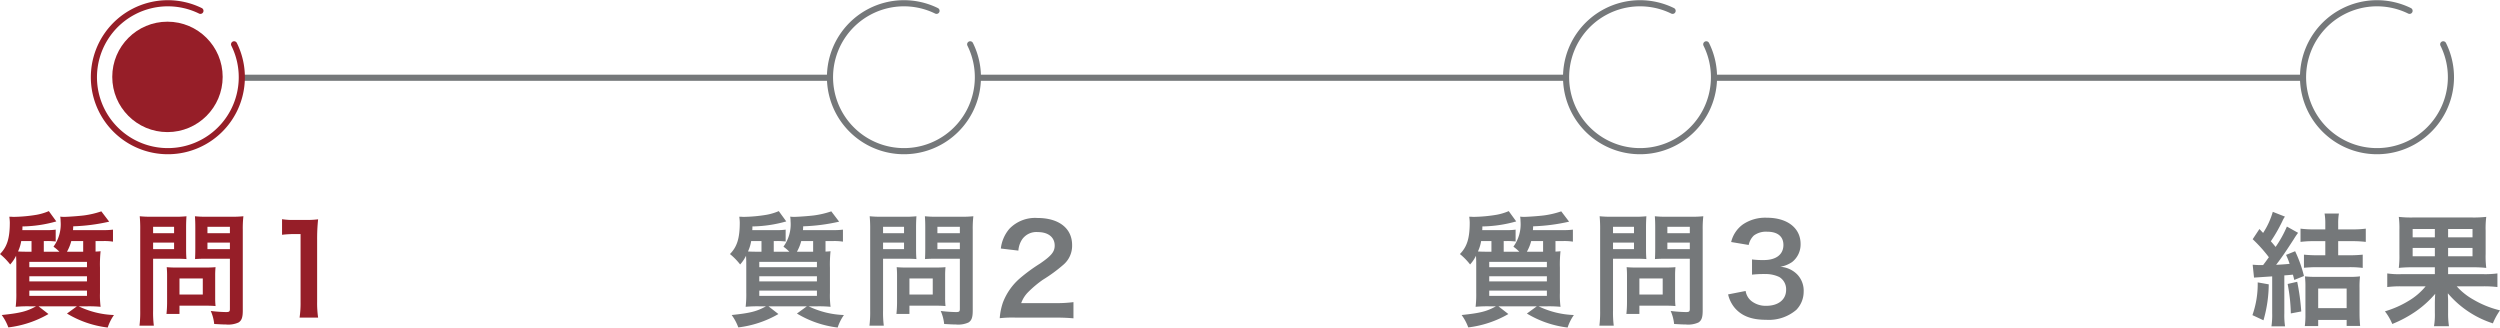 <svg xmlns="http://www.w3.org/2000/svg" width="407.56" height="53.395" viewBox="0 0 407.56 53.395">
  <g id="Group_38915" data-name="Group 38915" transform="translate(-496.7 -2220.471)">
    <g id="Group_38811" data-name="Group 38811" transform="translate(43 460.006)">
      <path id="Path_105217" data-name="Path 105217" d="M-17284.508-14559.859h95.979" transform="translate(17777.508 16333)" fill="none" stroke="#75787a" stroke-width="1"/>
      <path id="Path_105218" data-name="Path 105218" d="M-17284.508-14559.859h95.979" transform="translate(17897.508 16333)" fill="none" stroke="#75787a" stroke-width="1"/>
      <path id="Path_113803" data-name="Path 113803" d="M-17284.508-14559.859h95.979" transform="translate(18017.648 16333)" fill="none" stroke="#75787a" stroke-width="1"/>
      <g id="Group_32577" data-name="Group 32577" transform="translate(469 1761)">
        <g id="Group_32575" data-name="Group 32575" transform="translate(0 0)">
          <g id="Group_32571" data-name="Group 32571" transform="translate(0 0)">
            <g id="Group_262" data-name="Group 262">
              <path id="Path_1738" data-name="Path 1738" d="M177.865,29.689a12.056,12.056,0,1,1-5.489-5.462" transform="translate(-155.002 -22.998)" fill="none" stroke="#961e28" stroke-linecap="round" stroke-miterlimit="10" stroke-width="1"/>
            </g>
          </g>
        </g>
      </g>
      <g id="Group_32578" data-name="Group 32578" transform="translate(589 1761)">
        <g id="Group_32575-2" data-name="Group 32575" transform="translate(0 0)">
          <g id="Group_32571-2" data-name="Group 32571" transform="translate(0 0)">
            <g id="Group_262-2" data-name="Group 262">
              <path id="Path_1738-2" data-name="Path 1738" d="M177.865,29.689a12.056,12.056,0,1,1-5.489-5.462" transform="translate(-155.002 -22.998)" fill="none" stroke="#75787a" stroke-linecap="round" stroke-miterlimit="10" stroke-width="1"/>
            </g>
          </g>
        </g>
      </g>
      <g id="Group_32579" data-name="Group 32579" transform="translate(709 1761)">
        <g id="Group_32575-3" data-name="Group 32575" transform="translate(0 0)">
          <g id="Group_32571-3" data-name="Group 32571" transform="translate(0 0)">
            <g id="Group_262-3" data-name="Group 262">
              <path id="Path_1738-3" data-name="Path 1738" d="M177.865,29.689a12.056,12.056,0,1,1-5.489-5.462" transform="translate(-155.002 -22.998)" fill="none" stroke="#75787a" stroke-linecap="round" stroke-miterlimit="10" stroke-width="1"/>
            </g>
          </g>
        </g>
      </g>
      <g id="Group_38810" data-name="Group 38810" transform="translate(829.141 1761)">
        <g id="Group_32575-4" data-name="Group 32575" transform="translate(0 0)">
          <g id="Group_32571-4" data-name="Group 32571" transform="translate(0 0)">
            <g id="Group_262-4" data-name="Group 262">
              <path id="Path_1738-4" data-name="Path 1738" d="M177.865,29.689a12.056,12.056,0,1,1-5.489-5.462" transform="translate(-155.002 -22.998)" fill="none" stroke="#75787a" stroke-linecap="round" stroke-miterlimit="10" stroke-width="1"/>
            </g>
          </g>
        </g>
      </g>
      <circle id="Ellipse_5" data-name="Ellipse 5" cx="9" cy="9" r="9" transform="translate(472 1764)" fill="#961e28"/>
      <path id="Path_113898" data-name="Path 113898" d="M-16.4-14.02c.02-.16.02-.32.04-.62a30.618,30.618,0,0,0,5.86-.76l-1.28-1.68a14.71,14.71,0,0,1-2.8.66c-.78.1-2.62.24-3.28.24a4.184,4.184,0,0,1-.62-.04,4.373,4.373,0,0,1,.06.72,6.207,6.207,0,0,1-1.16,4.18,7.208,7.208,0,0,1,.96.82h-2.54v-1.74h.52a10.09,10.09,0,0,1,1.42.08V-14.1a9.461,9.461,0,0,1-1.46.08h-3.98a5.255,5.255,0,0,0,.02-.6,21.233,21.233,0,0,0,5.52-.82l-1.22-1.68a9.045,9.045,0,0,1-2,.6,24.455,24.455,0,0,1-3.7.34c-.04,0-.2,0-.4-.02h-.34a7.81,7.81,0,0,1,.08.92c0,2.6-.44,3.98-1.6,5.16a10.313,10.313,0,0,1,1.66,1.7,6.047,6.047,0,0,0,.96-1.42c.04.7.04.98.04,1.94v4.02a17.774,17.774,0,0,1-.1,2.36,20.938,20.938,0,0,1,2.16-.08h1.16c-1.52.84-2.56,1.1-5.6,1.42a7.98,7.98,0,0,1,1.08,2.02A17.1,17.1,0,0,0-20.4-.34L-22.02-1.6h6.26L-17.38-.42a16.611,16.611,0,0,0,6.64,2.28A7.662,7.662,0,0,1-9.72-.18,14.354,14.354,0,0,1-15.48-1.6h1.44a20.028,20.028,0,0,1,2.14.08A14.9,14.9,0,0,1-12-3.8V-7.88a20.37,20.37,0,0,1,.1-2.7c-.34.04-.4.04-.82.06v-1.72h1.32a8.807,8.807,0,0,1,1.52.1V-14.1a11.565,11.565,0,0,1-1.54.08Zm1.66,1.78v1.74h-2.64a7.19,7.19,0,0,0,.7-1.74Zm-8.9,1.74c-.72,0-1.06,0-1.72-.04a6.587,6.587,0,0,0,.52-1.7h1.68v1.74Zm.12,1.66h9.4v.86h-9.4Zm0,2.34h9.4v.84h-9.4Zm0,2.34h9.4v.86h-9.4Zm20.18-5.2H.26c.66,0,1.36.02,1.84.06-.04-.44-.06-.9-.06-1.8v-3.3c0-.78.02-1.24.06-1.88a16.9,16.9,0,0,1-2.04.08H-3.48a18.683,18.683,0,0,1-2.04-.08,22.361,22.361,0,0,1,.08,2.26V-.92a17.879,17.879,0,0,1-.12,2.48h2.34A17.155,17.155,0,0,1-3.34-.9Zm0-5.2H.08v1.04H-3.34Zm0,2.58H.08v1.06H-3.34Zm14.62-2.06a17.611,17.611,0,0,1,.1-2.24,19.089,19.089,0,0,1-2.06.08H5.52a17.994,17.994,0,0,1-2.04-.08c.04.58.06,1.12.06,1.88v3.3c0,.86-.02,1.26-.04,1.8.44-.04,1.16-.06,1.82-.06H9.18v8.18c0,.44-.1.52-.66.52A23.359,23.359,0,0,1,6.06-.84a6.982,6.982,0,0,1,.56,2.12c1.32.08,1.54.08,1.86.08a4.078,4.078,0,0,0,2.1-.32c.52-.32.7-.84.7-1.94Zm-5.76-.52H9.18v1.04H5.52Zm0,2.58H9.18v1.06H5.52ZM6.78-6.6a13.2,13.2,0,0,1,.06-1.38c-.42.04-.92.06-1.54.06H.36c-.58,0-1.04-.02-1.48-.06.04.42.06.86.06,1.4V-2.3a17.824,17.824,0,0,1-.1,1.94H.96V-1.7H5.42c.58,0,1,.02,1.42.06A12.523,12.523,0,0,1,6.78-3ZM.96-6.14h3.8v2.62H.96ZM23.56.24a16.765,16.765,0,0,1-.16-2.6V-12.48a30.136,30.136,0,0,1,.16-3.3,14.545,14.545,0,0,1-2.04.1H19.68a11.114,11.114,0,0,1-2-.12v2.54a17.787,17.787,0,0,1,2.06-.12h.96V-2.36a16.6,16.6,0,0,1-.16,2.6Z" transform="translate(482 1812)" fill="#961e28"/>
      <path id="Path_113899" data-name="Path 113899" d="M-16.4-14.02c.02-.16.02-.32.04-.62a30.618,30.618,0,0,0,5.86-.76l-1.28-1.68a14.71,14.71,0,0,1-2.8.66c-.78.1-2.62.24-3.28.24a4.184,4.184,0,0,1-.62-.04,4.373,4.373,0,0,1,.06.72,6.207,6.207,0,0,1-1.16,4.18,7.208,7.208,0,0,1,.96.82h-2.54v-1.74h.52a10.09,10.09,0,0,1,1.42.08V-14.1a9.461,9.461,0,0,1-1.46.08h-3.98a5.255,5.255,0,0,0,.02-.6,21.233,21.233,0,0,0,5.52-.82l-1.22-1.68a9.045,9.045,0,0,1-2,.6,24.455,24.455,0,0,1-3.7.34c-.04,0-.2,0-.4-.02h-.34a7.81,7.81,0,0,1,.08.92c0,2.6-.44,3.98-1.6,5.16a10.313,10.313,0,0,1,1.66,1.7,6.047,6.047,0,0,0,.96-1.42c.04.7.04.98.04,1.94v4.02a17.774,17.774,0,0,1-.1,2.36,20.938,20.938,0,0,1,2.16-.08h1.16c-1.52.84-2.56,1.1-5.6,1.42a7.98,7.98,0,0,1,1.08,2.02A17.1,17.1,0,0,0-20.4-.34L-22.02-1.6h6.26L-17.38-.42a16.611,16.611,0,0,0,6.64,2.28A7.662,7.662,0,0,1-9.72-.18,14.354,14.354,0,0,1-15.48-1.6h1.44a20.028,20.028,0,0,1,2.14.08A14.9,14.9,0,0,1-12-3.8V-7.88a20.37,20.37,0,0,1,.1-2.7c-.34.04-.4.04-.82.06v-1.72h1.32a8.807,8.807,0,0,1,1.52.1V-14.1a11.565,11.565,0,0,1-1.54.08Zm1.66,1.78v1.74h-2.64a7.19,7.19,0,0,0,.7-1.74Zm-8.9,1.74c-.72,0-1.06,0-1.72-.04a6.587,6.587,0,0,0,.52-1.7h1.68v1.74Zm.12,1.66h9.4v.86h-9.4Zm0,2.34h9.4v.84h-9.4Zm0,2.34h9.4v.86h-9.4Zm20.18-5.2H.26c.66,0,1.36.02,1.84.06-.04-.44-.06-.9-.06-1.8v-3.3c0-.78.02-1.24.06-1.88a16.9,16.9,0,0,1-2.04.08H-3.48a18.683,18.683,0,0,1-2.04-.08,22.361,22.361,0,0,1,.08,2.26V-.92a17.879,17.879,0,0,1-.12,2.48h2.34A17.155,17.155,0,0,1-3.34-.9Zm0-5.2H.08v1.04H-3.34Zm0,2.58H.08v1.06H-3.34Zm14.62-2.06a17.611,17.611,0,0,1,.1-2.24,19.089,19.089,0,0,1-2.06.08H5.52a17.994,17.994,0,0,1-2.04-.08c.04.58.06,1.12.06,1.88v3.3c0,.86-.02,1.26-.04,1.8.44-.04,1.16-.06,1.82-.06H9.18v8.18c0,.44-.1.52-.66.52A23.359,23.359,0,0,1,6.06-.84a6.982,6.982,0,0,1,.56,2.12c1.32.08,1.54.08,1.86.08a4.078,4.078,0,0,0,2.1-.32c.52-.32.7-.84.7-1.94Zm-5.76-.52H9.18v1.04H5.52Zm0,2.58H9.18v1.06H5.52ZM6.78-6.6a13.2,13.2,0,0,1,.06-1.38c-.42.04-.92.06-1.54.06H.36c-.58,0-1.04-.02-1.48-.06.04.42.06.86.06,1.4V-2.3a17.824,17.824,0,0,1-.1,1.94H.96V-1.7H5.42c.58,0,1,.02,1.42.06A12.523,12.523,0,0,1,6.78-3ZM.96-6.14h3.8v2.62H.96ZM24.68.24c1.28,0,2.08.04,3.02.12V-2.28a21.014,21.014,0,0,1-2.92.16h-5.6a4.821,4.821,0,0,1,1.14-1.8,17.5,17.5,0,0,1,2.38-2,25.038,25.038,0,0,0,3.36-2.46,4.06,4.06,0,0,0,1.42-3.2c0-2.74-2.16-4.42-5.66-4.42a5.815,5.815,0,0,0-4.58,1.78,6,6,0,0,0-1.38,3.2l2.86.34a3.8,3.8,0,0,1,.62-1.84,2.826,2.826,0,0,1,2.54-1.18c1.7,0,2.76.84,2.76,2.2,0,1.02-.56,1.68-2.4,2.94a27.542,27.542,0,0,0-3.3,2.42A9.871,9.871,0,0,0,16.2-2.22,10.219,10.219,0,0,0,15.68.34a18.432,18.432,0,0,1,2.58-.1Z" transform="translate(601 1812)" fill="#75787a"/>
      <path id="Path_113900" data-name="Path 113900" d="M-16.4-14.02c.02-.16.02-.32.04-.62a30.618,30.618,0,0,0,5.86-.76l-1.28-1.68a14.71,14.71,0,0,1-2.8.66c-.78.1-2.62.24-3.28.24a4.184,4.184,0,0,1-.62-.04,4.373,4.373,0,0,1,.06.72,6.207,6.207,0,0,1-1.16,4.18,7.208,7.208,0,0,1,.96.82h-2.54v-1.74h.52a10.09,10.09,0,0,1,1.42.08V-14.1a9.461,9.461,0,0,1-1.46.08h-3.98a5.255,5.255,0,0,0,.02-.6,21.233,21.233,0,0,0,5.52-.82l-1.22-1.68a9.045,9.045,0,0,1-2,.6,24.455,24.455,0,0,1-3.7.34c-.04,0-.2,0-.4-.02h-.34a7.81,7.81,0,0,1,.08.92c0,2.6-.44,3.98-1.6,5.16a10.313,10.313,0,0,1,1.66,1.7,6.047,6.047,0,0,0,.96-1.42c.04.7.04.98.04,1.94v4.02a17.774,17.774,0,0,1-.1,2.36,20.938,20.938,0,0,1,2.16-.08h1.16c-1.52.84-2.56,1.1-5.6,1.42a7.98,7.98,0,0,1,1.08,2.02A17.1,17.1,0,0,0-20.4-.34L-22.02-1.6h6.26L-17.38-.42a16.611,16.611,0,0,0,6.64,2.28A7.662,7.662,0,0,1-9.72-.18,14.354,14.354,0,0,1-15.48-1.6h1.44a20.028,20.028,0,0,1,2.14.08A14.9,14.9,0,0,1-12-3.8V-7.88a20.37,20.37,0,0,1,.1-2.7c-.34.04-.4.04-.82.06v-1.72h1.32a8.807,8.807,0,0,1,1.52.1V-14.1a11.565,11.565,0,0,1-1.54.08Zm1.66,1.78v1.74h-2.64a7.19,7.19,0,0,0,.7-1.74Zm-8.9,1.74c-.72,0-1.06,0-1.72-.04a6.587,6.587,0,0,0,.52-1.7h1.68v1.74Zm.12,1.66h9.4v.86h-9.4Zm0,2.34h9.4v.84h-9.4Zm0,2.34h9.4v.86h-9.4Zm20.18-5.2H.26c.66,0,1.36.02,1.84.06-.04-.44-.06-.9-.06-1.8v-3.3c0-.78.02-1.24.06-1.88a16.9,16.9,0,0,1-2.04.08H-3.48a18.683,18.683,0,0,1-2.04-.08,22.361,22.361,0,0,1,.08,2.26V-.92a17.879,17.879,0,0,1-.12,2.48h2.34A17.155,17.155,0,0,1-3.34-.9Zm0-5.2H.08v1.04H-3.34Zm0,2.58H.08v1.06H-3.34Zm14.62-2.06a17.611,17.611,0,0,1,.1-2.24,19.089,19.089,0,0,1-2.06.08H5.52a17.994,17.994,0,0,1-2.04-.08c.04.58.06,1.12.06,1.88v3.3c0,.86-.02,1.26-.04,1.8.44-.04,1.16-.06,1.82-.06H9.18v8.18c0,.44-.1.52-.66.52A23.359,23.359,0,0,1,6.06-.84a6.982,6.982,0,0,1,.56,2.12c1.32.08,1.54.08,1.86.08a4.078,4.078,0,0,0,2.1-.32c.52-.32.7-.84.7-1.94Zm-5.76-.52H9.18v1.04H5.52Zm0,2.58H9.18v1.06H5.52ZM6.78-6.6a13.2,13.2,0,0,1,.06-1.38c-.42.04-.92.06-1.54.06H.36c-.58,0-1.04-.02-1.48-.06.04.42.06.86.06,1.4V-2.3a17.824,17.824,0,0,1-.1,1.94H.96V-1.7H5.42c.58,0,1,.02,1.42.06A12.523,12.523,0,0,1,6.78-3ZM.96-6.14h3.8v2.62H.96Zm14.46,2.6A5.282,5.282,0,0,0,16.54-1.3C17.68,0,19.28.6,21.62.6a6.908,6.908,0,0,0,4.92-1.62,4.235,4.235,0,0,0,1.2-2.92,3.842,3.842,0,0,0-.96-2.76,4.208,4.208,0,0,0-2.86-1.34,4.937,4.937,0,0,0,1.94-.78,3.646,3.646,0,0,0,1.38-2.94c0-2.6-2.16-4.28-5.5-4.28a6.494,6.494,0,0,0-3.92,1.1,4.969,4.969,0,0,0-1.9,2.86l2.86.48a2.938,2.938,0,0,1,.84-1.54,3.334,3.334,0,0,1,2.18-.62c1.7,0,2.64.78,2.64,2.16,0,1.54-1.18,2.46-3.18,2.46a13.711,13.711,0,0,1-1.94-.1v2.48a17.078,17.078,0,0,1,2.14-.1,5.181,5.181,0,0,1,2.3.48,2.33,2.33,0,0,1,1.12,2.1c0,1.58-1.26,2.6-3.24,2.6a3.777,3.777,0,0,1-2.42-.78,2.6,2.6,0,0,1-.94-1.64Z" transform="translate(720 1812)" fill="#75787a"/>
      <path id="Path_113901" data-name="Path 113901" d="M-19.84-6.28l2.96-.2V-.46A12.472,12.472,0,0,1-17,1.66h2.22a12.08,12.08,0,0,1-.12-2.1v-6.2c.78-.06.78-.06,1.4-.12.08.28.12.44.22.86l1.58-.64a20.748,20.748,0,0,0-1.44-4.04l-1.48.6a10.571,10.571,0,0,1,.58,1.46c-.84.08-1.22.1-2.2.16.88-1.14,1.66-2.28,2.88-4.18.32-.52.44-.68.7-1.04l-1.82-1.02a18.832,18.832,0,0,1-1.84,3.32c-.36-.44-.44-.54-.78-.92a25.509,25.509,0,0,0,1.88-3.28,3.863,3.863,0,0,1,.42-.74L-16.78-17a12.621,12.621,0,0,1-1.58,3.44l-.6-.64-1.1,1.66A23.385,23.385,0,0,1-17.42-9.6c-.36.5-.44.62-.94,1.28h-.38c-.52,0-.78-.02-1.32-.06Zm11.62-5.94v2.3H-9.54a21.2,21.2,0,0,1-2.16-.1v2.14c.62-.06,1.4-.1,2.12-.1h5.32a16.753,16.753,0,0,1,2.14.12v-2.16a20.906,20.906,0,0,1-2.16.1H-6.12v-2.3h2.28a17.431,17.431,0,0,1,2.22.12v-2.16a16.168,16.168,0,0,1-2.22.12H-6.12v-1.02A8.836,8.836,0,0,1-6-16.72H-8.34a8.842,8.842,0,0,1,.12,1.52v1.06h-1.84a15.846,15.846,0,0,1-2.2-.12v2.16a15.725,15.725,0,0,1,2.18-.12ZM-19.24-5.5A15.348,15.348,0,0,1-20.1-.16l1.8.84a21.558,21.558,0,0,0,.86-5.86Zm4.88.26a28.181,28.181,0,0,1,.52,4.8l1.7-.32A36.412,36.412,0,0,0-12.8-5.6ZM-9.38.62h4.64V1.6h2.2c-.06-.58-.1-1.34-.1-2.12V-4.56a14.882,14.882,0,0,1,.08-1.92,12.885,12.885,0,0,1-1.76.08H-9.76a14.618,14.618,0,0,1-1.78-.08,15.285,15.285,0,0,1,.08,1.92V-.34a13.67,13.67,0,0,1-.1,1.96h2.18Zm0-5.12h4.64v3.2H-9.38ZM9.64-7.96v1.12H4.12a12.639,12.639,0,0,1-2.24-.12v2.22a17.332,17.332,0,0,1,2.24-.12H8.14A10.543,10.543,0,0,1,5.42-2.52,16.294,16.294,0,0,1,1.5-.78,8.814,8.814,0,0,1,2.7,1.28,19.651,19.651,0,0,0,6.54-.78,16.681,16.681,0,0,0,9.7-3.64c-.04.6-.04.6-.06,1.38V-.52A10.9,10.9,0,0,1,9.5,1.64h2.44A13.578,13.578,0,0,1,11.8-.54V-2.28c0-.22,0-.48-.02-.78-.02-.4-.02-.4-.02-.66a16.053,16.053,0,0,0,7.34,4.9A10.46,10.46,0,0,1,20.26-.94a15.778,15.778,0,0,1-4.32-1.74A10.626,10.626,0,0,1,13.2-4.86h4.38a18.341,18.341,0,0,1,2.26.12V-6.96a15.388,15.388,0,0,1-2.28.12H11.8V-7.96h3.8a19.788,19.788,0,0,1,2.42.1,14.9,14.9,0,0,1-.1-2.28V-13.9a14.736,14.736,0,0,1,.1-2.28,18.463,18.463,0,0,1-2.4.1H6.14a17.746,17.746,0,0,1-2.38-.1,13.924,13.924,0,0,1,.1,2.12v3.92a15.57,15.57,0,0,1-.1,2.28,20.191,20.191,0,0,1,2.42-.1Zm0-6.24v1.36H6.02V-14.2Zm2.16,0h3.98v1.36H11.8ZM9.64-11.12v1.36H6.02v-1.36Zm2.16,0h3.98v1.36H11.8Z" transform="translate(841 1812)" fill="#75787a"/>
    </g>
  </g>
</svg>
